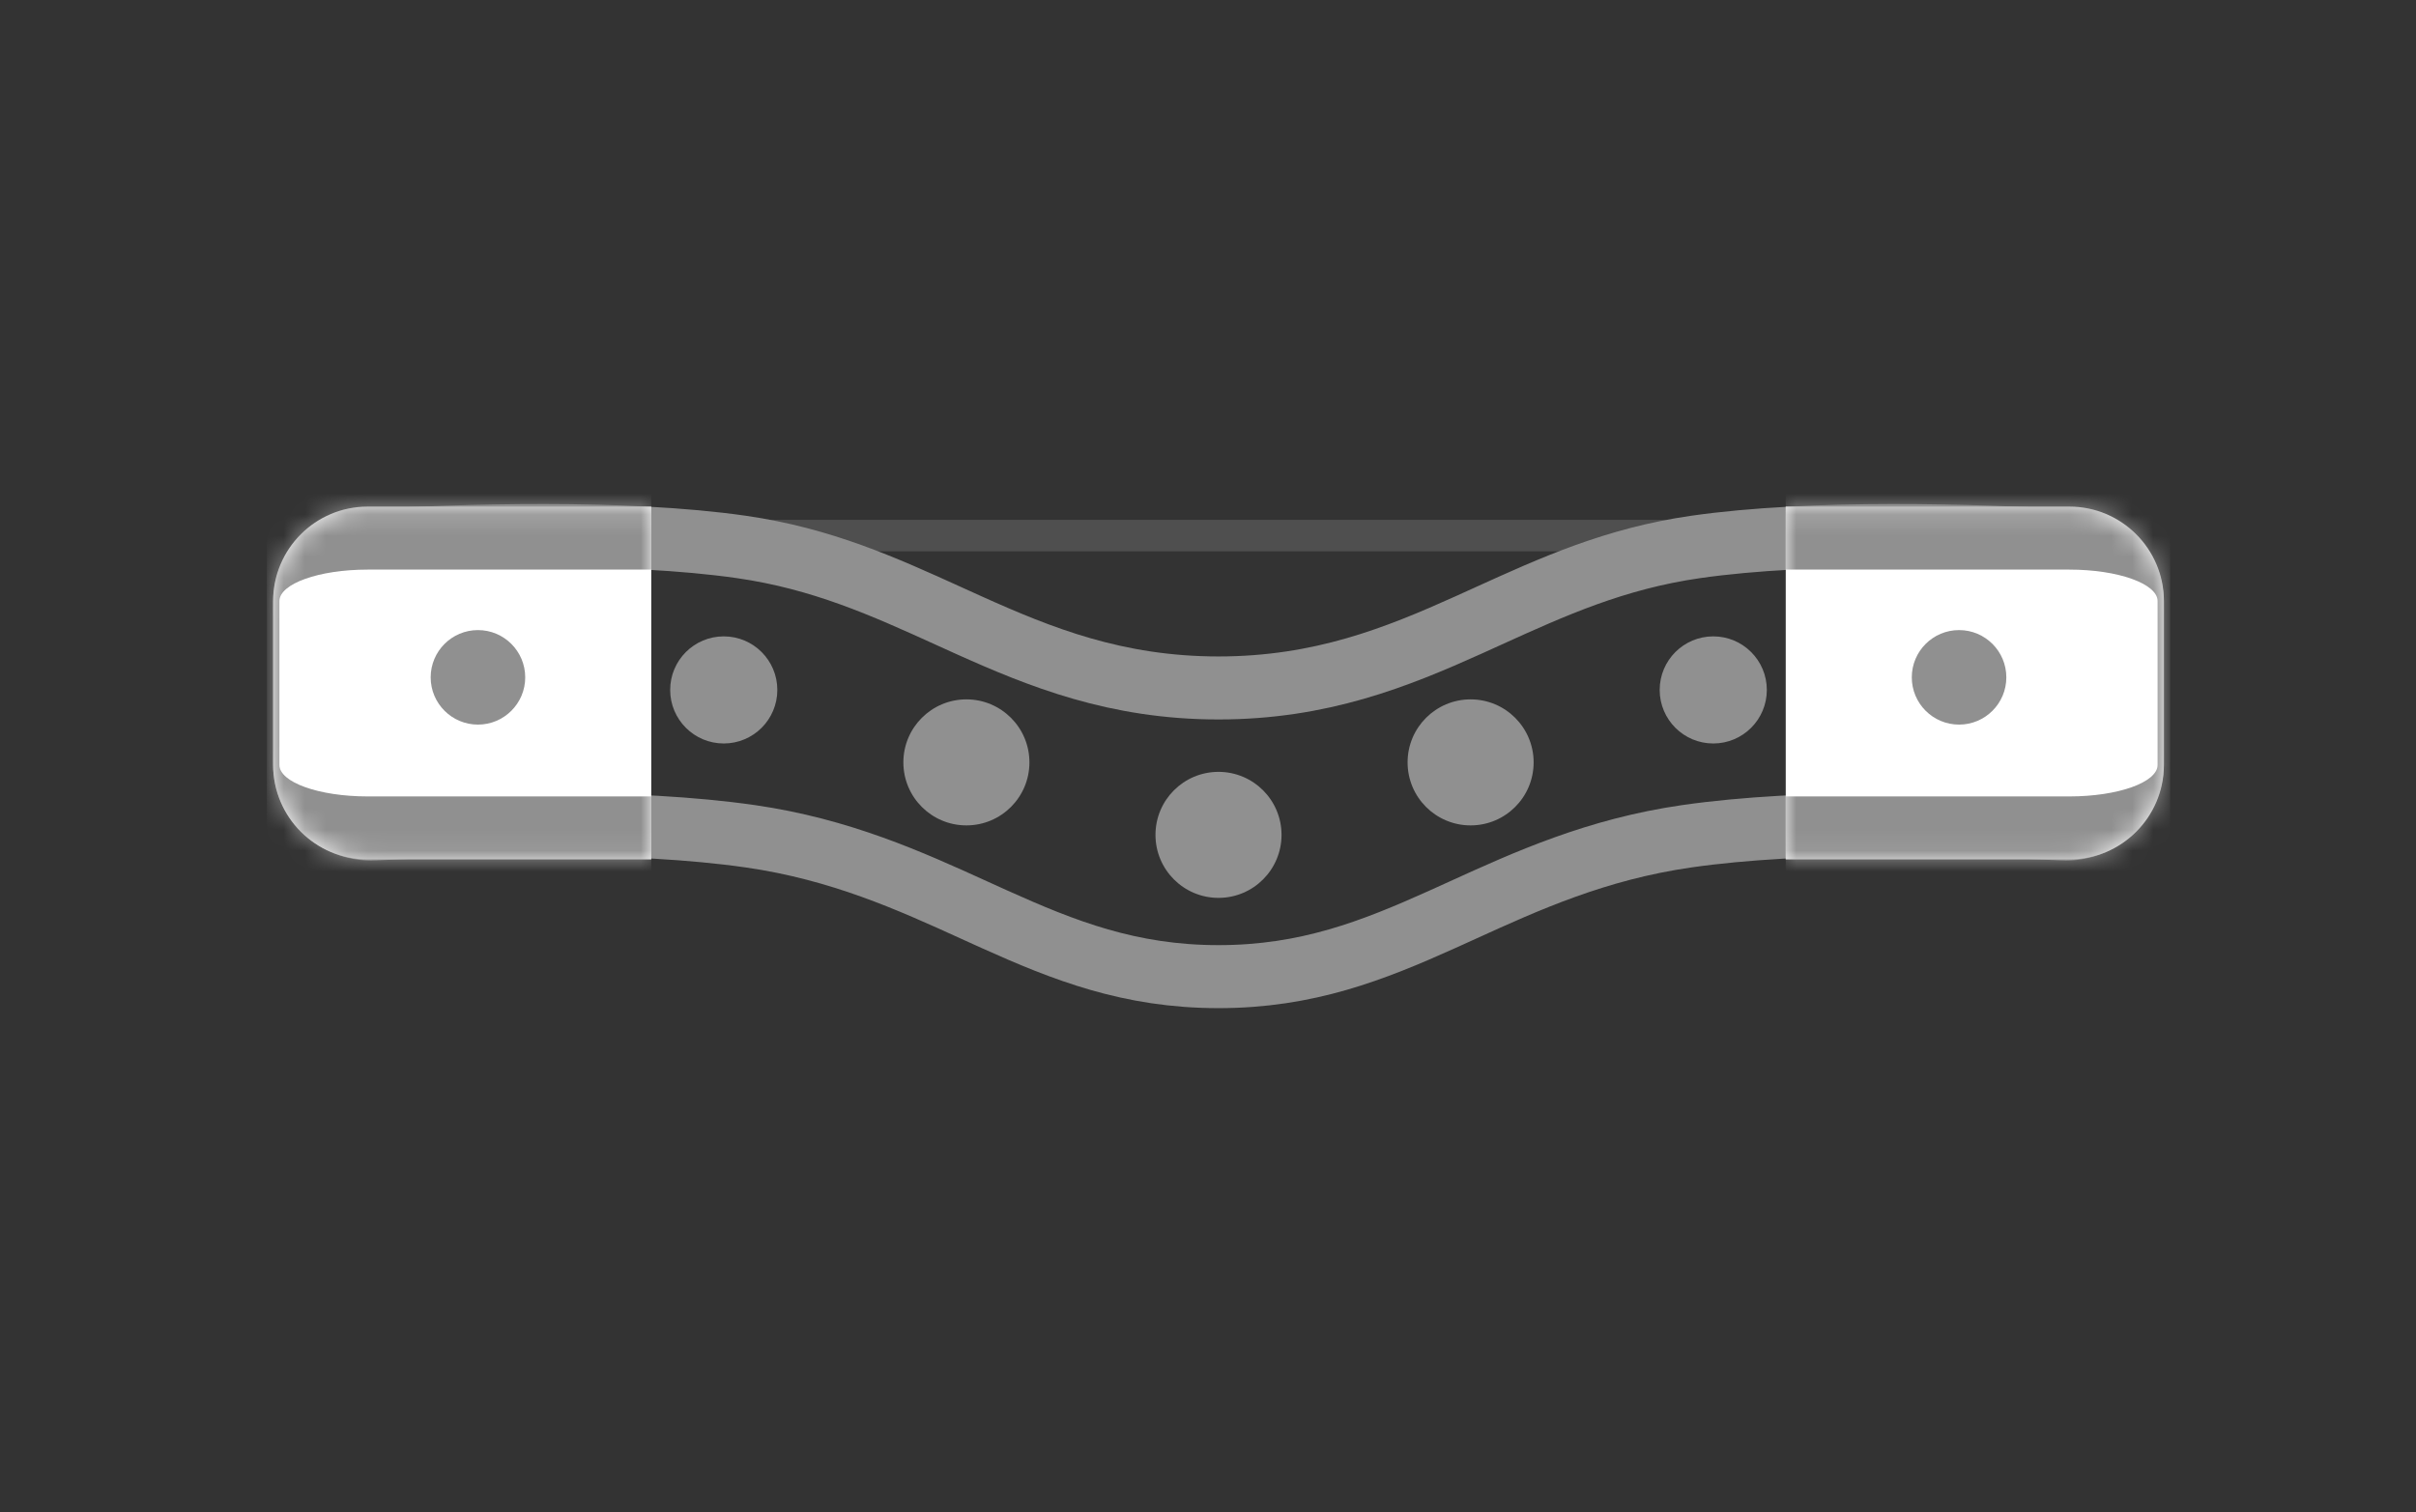 <svg width="115" height="72" viewBox="0 0 115 72" fill="none" xmlns="http://www.w3.org/2000/svg">
<rect x="0" y="0" width="115" height="72" fill="#333333" stroke="none"/>
<path opacity="0.3" d="M25 25.5L91 25.5" stroke="#909090" stroke-width="1.5"/>
<path d="M14.5 28.666V36.374C14.5 38.132 16.021 39.565 17.834 39.469C22.645 39.214 30.142 39.016 35.713 39.817C40.01 40.435 43.327 41.945 46.361 43.326C46.69 43.476 47.015 43.624 47.338 43.769C50.653 45.261 53.783 46.5 58 46.5C62.217 46.5 65.347 45.261 68.662 43.769C68.985 43.624 69.31 43.476 69.639 43.326C72.673 41.945 75.99 40.435 80.287 39.817C85.858 39.016 93.355 39.214 98.166 39.469C99.979 39.565 101.5 38.132 101.5 36.374V28.666C101.5 27.108 100.32 25.851 98.815 25.764C94.06 25.49 86.277 25.242 80.713 26.041C76.862 26.595 73.922 27.931 70.866 29.319C70.544 29.466 70.22 29.613 69.894 29.76C66.487 31.293 62.877 32.755 58 32.755C53.123 32.755 49.513 31.293 46.106 29.76C45.78 29.613 45.456 29.466 45.134 29.319C42.078 27.931 39.138 26.595 35.287 26.041C29.723 25.242 21.94 25.49 17.185 25.764C15.68 25.851 14.5 27.108 14.5 28.666Z" stroke="#909090" stroke-width="3"/>
<mask id="path-3-inside-1_8417_32126" fill="white">
<path d="M31 24.12H17.5C15.015 24.12 13 26.135 13 28.62V36.42C13 38.905 15.015 40.92 17.5 40.92H31V24.12Z"/>
</mask>
<path d="M31 24.12H17.5C15.015 24.12 13 26.135 13 28.62V36.42C13 38.905 15.015 40.92 17.5 40.92H31V24.12Z" fill="white"/>
<path d="M31 21.12H17.5C14.849 21.12 12.7 23.269 12.7 25.92L13.3 28.62C13.3 27.792 15.18 27.12 17.5 27.12H31V21.12ZM12.7 39.12C12.7 41.771 14.849 43.92 17.5 43.92H31V37.92H17.5C15.18 37.92 13.3 37.248 13.3 36.42L12.7 39.12ZM31 40.92V24.12V40.92ZM17.5 21.12C14.849 21.12 12.7 23.269 12.7 25.92V39.12C12.7 41.771 14.849 43.92 17.5 43.92L17.5 37.92C15.18 37.92 13.3 37.248 13.3 36.42V28.62C13.3 27.792 15.18 27.12 17.5 27.12L17.5 21.12Z" fill="#909090" mask="url(#path-3-inside-1_8417_32126)"/>
<mask id="path-5-inside-2_8417_32126" fill="white">
<path d="M85 24.12H98.5C100.985 24.12 103 26.135 103 28.62V36.42C103 38.905 100.985 40.92 98.5 40.92H85V24.12Z"/>
</mask>
<path d="M85 24.12H98.5C100.985 24.12 103 26.135 103 28.62V36.42C103 38.905 100.985 40.92 98.5 40.92H85V24.12Z" fill="white"/>
<path d="M85 21.12H98.5C101.151 21.12 103.3 23.269 103.3 25.92L102.7 28.62C102.7 27.792 100.82 27.12 98.5 27.12H85V21.12ZM103.3 39.12C103.3 41.771 101.151 43.92 98.5 43.92H85V37.92H98.5C100.82 37.92 102.7 37.248 102.7 36.42L103.3 39.12ZM85 40.92V24.12V40.92ZM98.5 21.12C101.151 21.12 103.3 23.269 103.3 25.92V39.12C103.3 41.771 101.151 43.92 98.5 43.92L98.5 37.92C100.82 37.92 102.7 37.248 102.7 36.42V28.62C102.7 27.792 100.82 27.12 98.5 27.12L98.5 21.12Z" fill="#909090" mask="url(#path-5-inside-2_8417_32126)"/>
<circle cx="58" cy="39.75" r="3" fill="#909090"/>
<circle cx="70" cy="36.299" r="3" fill="#909090"/>
<circle cx="81.55" cy="32.849" r="2.55" fill="#909090"/>
<circle cx="93.25" cy="32.25" r="2.25" fill="#909090"/>
<circle cx="3" cy="3" r="3" transform="matrix(-1 0 0 1 49 33.299)" fill="#909090"/>
<circle cx="2.55" cy="2.55" r="2.55" transform="matrix(-1 0 0 1 37 30.299)" fill="#909090"/>
<circle cx="2.25" cy="2.25" r="2.25" transform="matrix(-1 0 0 1 25 30)" fill="#909090"/>
</svg>
